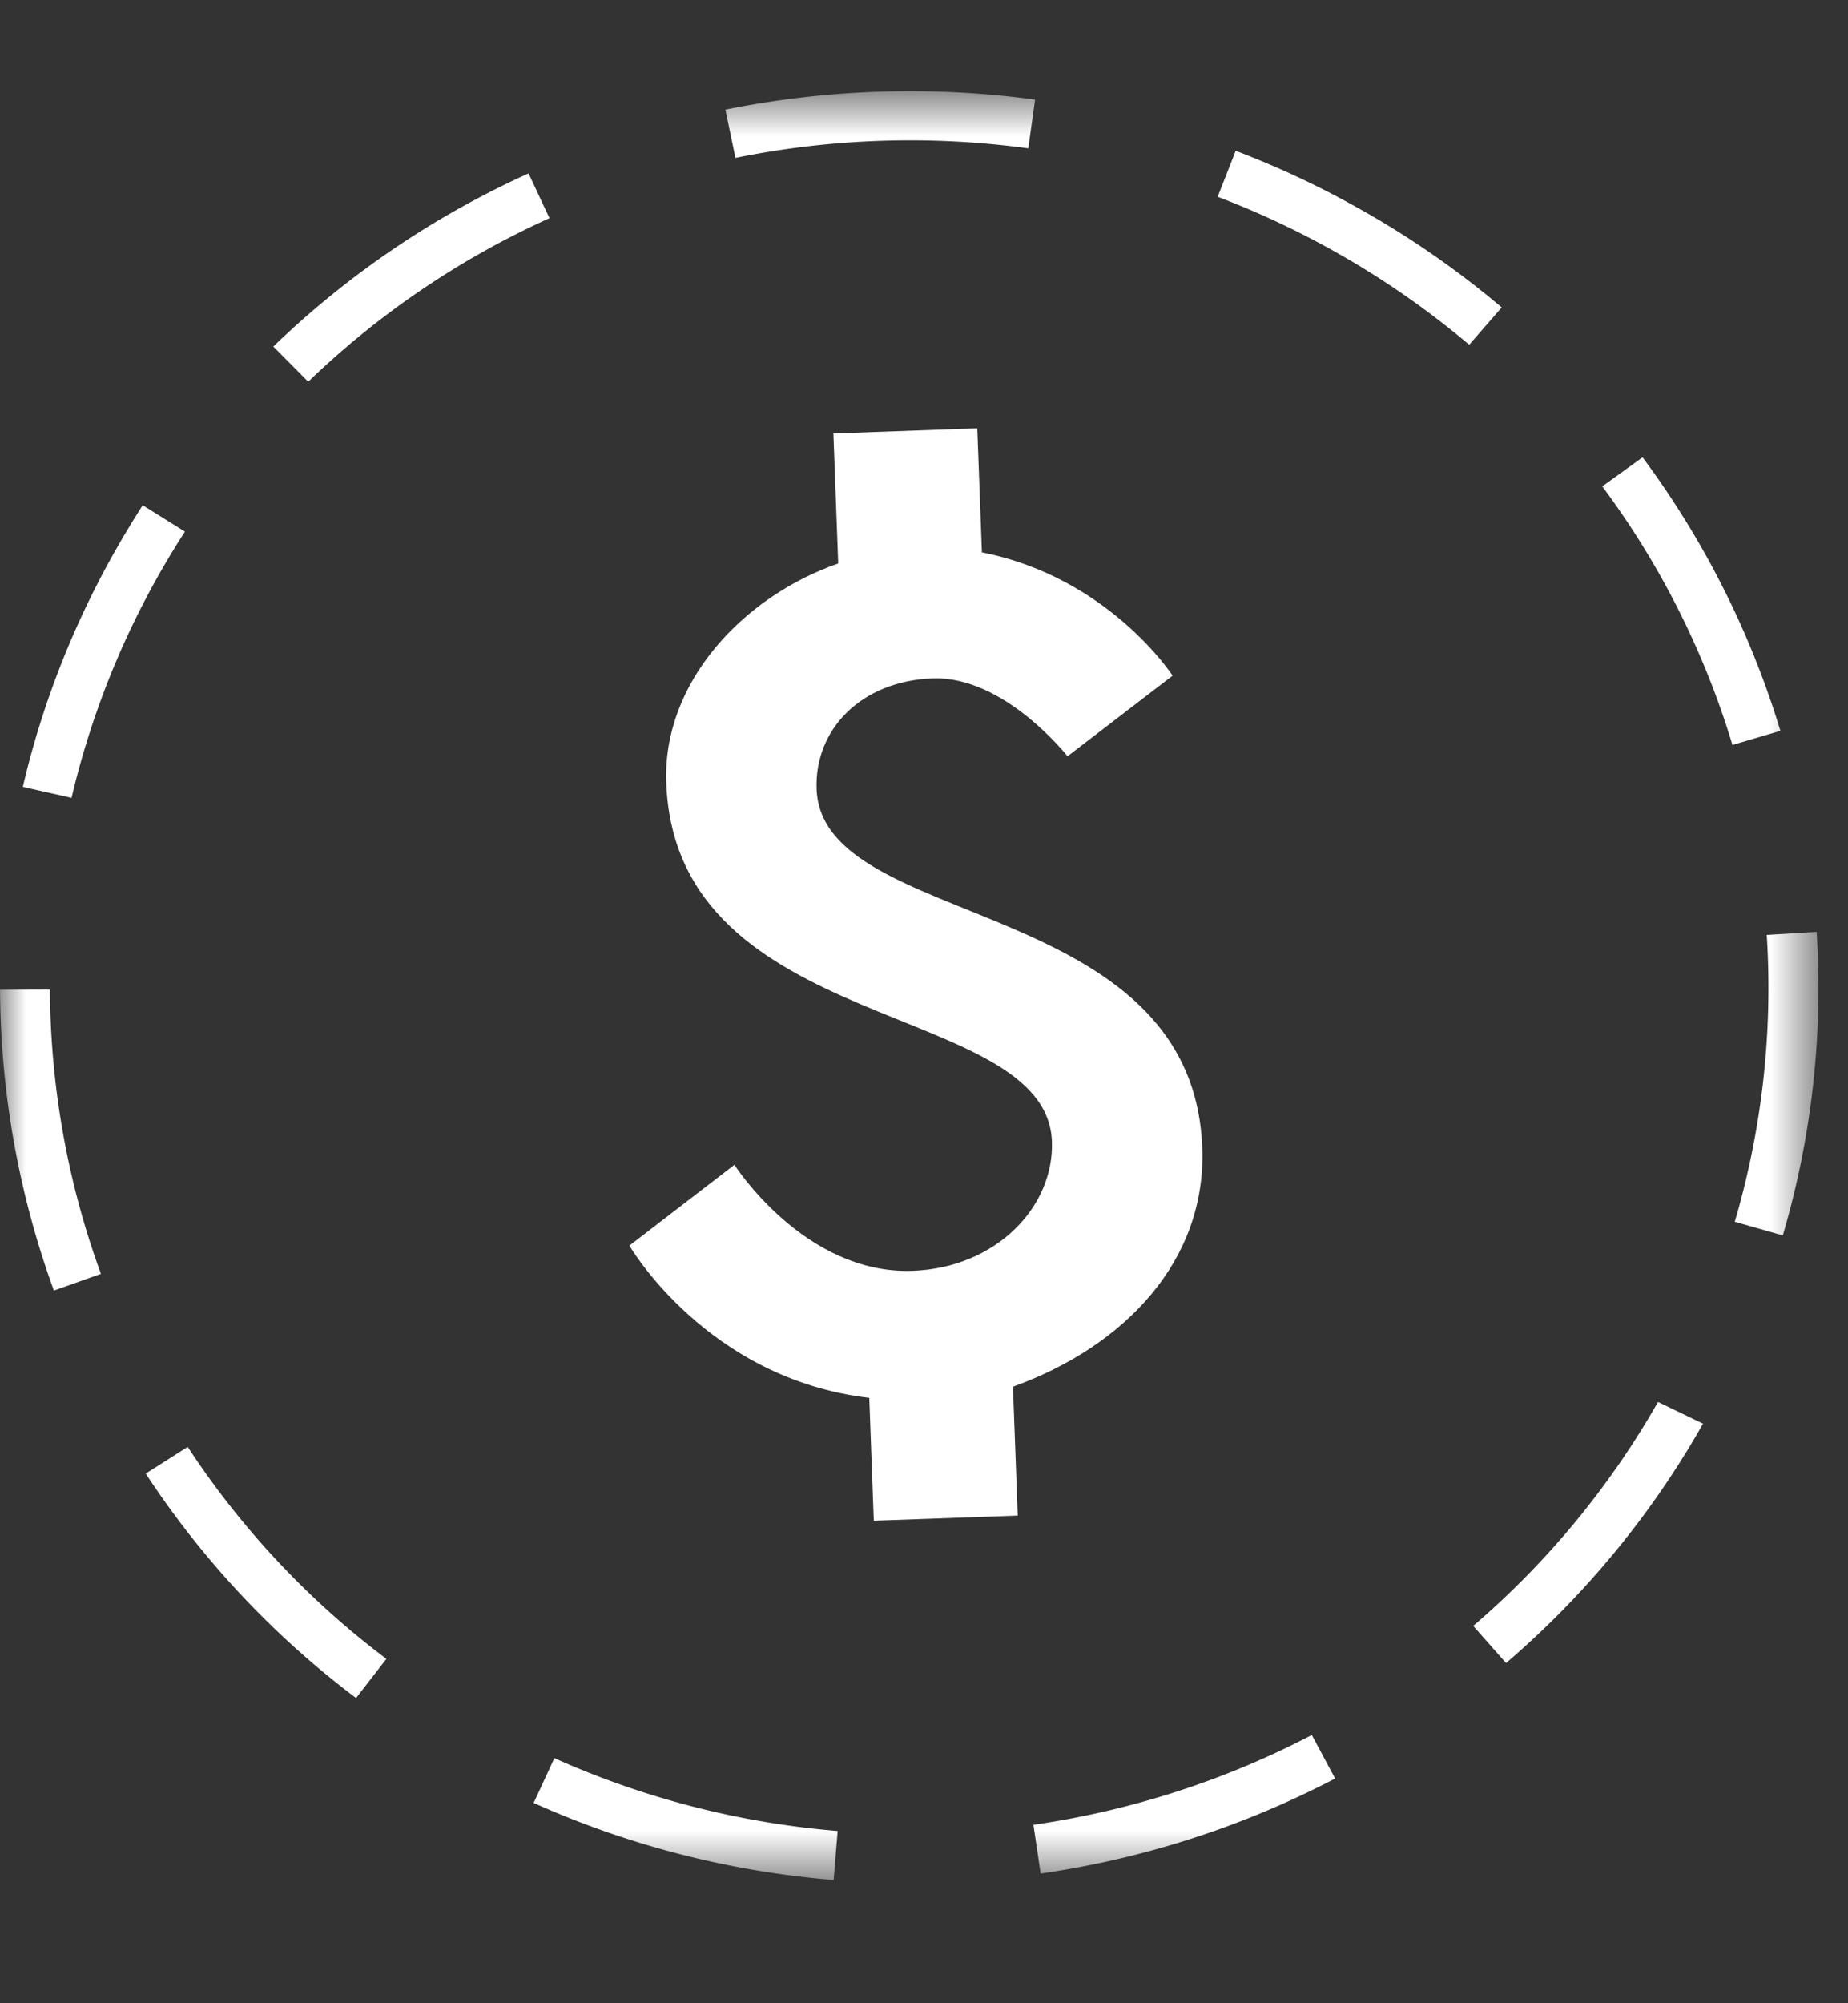 <svg xmlns="http://www.w3.org/2000/svg" xmlns:xlink="http://www.w3.org/1999/xlink" width="36" height="39" viewBox="0 0 36 39"><rect x="0" y="0" width="36" height="39" fill="#333333" stroke="none"/><defs><path id="a" d="M.001.628h35.423v34.826H.001z"/></defs><g fill="none" fill-rule="evenodd"><path fill="#FFF" d="M17.022 29.607l-.088-2.393c-3.174-.37-4.673-2.964-4.673-2.964l2.046-1.573s1.367 2.14 3.47 2.064c1.635-.059 2.76-1.252 2.715-2.518-.104-2.76-7.33-2.038-7.513-6.984-.074-1.957 1.503-3.627 3.35-4.269l-.094-2.531 2.803-.101.09 2.416c2.475.487 3.715 2.4 3.715 2.4l-2.047 1.57s-1.227-1.566-2.628-1.517c-1.404.052-2.304 1.005-2.26 2.156.102 2.76 7.327 2.039 7.513 6.986.08 2.186-1.494 3.856-3.688 4.648l.093 2.509-2.804.1z"/><g transform="translate(0 1.146)"><mask id="b" fill="#fff"><use xlink:href="#a"/></mask><path fill="#FFF" d="M20.031 1.742a17.082 17.082 0 0 0-5.704.186l-.196-.94a18.142 18.142 0 0 1 6.033-.195l-.133.95zM6.004 6.286l-.68-.685a17.588 17.588 0 0 1 4.973-3.371l.407.872a16.65 16.65 0 0 0-4.7 3.184zm22.617-.72a16.803 16.803 0 0 0-2.706-1.863 17.026 17.026 0 0 0-2.194-1.018l.351-.895c.794.301 1.573.663 2.319 1.078a17.645 17.645 0 0 1 2.863 1.971l-.633.727zM1.394 14.387l-.949-.214c.378-1.62.994-3.186 1.83-4.65.163-.284.33-.56.505-.833l.823.514a16.441 16.441 0 0 0-2.209 5.183zm32.355-1.03a16.354 16.354 0 0 0-2.536-5.034l.785-.566a17.376 17.376 0 0 1 2.685 5.325l-.934.275zM1.05 23.98a17.35 17.35 0 0 1-1.049-5.856l.972-.004a16.363 16.363 0 0 0 .993 5.535l-.916.324zm33.68-1.074l-.936-.266a16.137 16.137 0 0 0 .623-5.584l.972-.06a17.037 17.037 0 0 1-.659 5.91zM6.936 31.912a17.425 17.425 0 0 1-4.097-4.37l.818-.519a16.416 16.416 0 0 0 3.87 4.127l-.59.762zm22.403-.68l-.64-.724a16.468 16.468 0 0 0 3.6-4.36l.878.423-.036.06a17.414 17.414 0 0 1-3.802 4.6zM16.24 35.454a17.813 17.813 0 0 1-5.844-1.5l.403-.872a16.879 16.879 0 0 0 5.519 1.418l-.078.954zm4.032-.126l-.14-.948c1.9-.275 3.726-.863 5.423-1.748l.454.847a17.919 17.919 0 0 1-5.737 1.85z" mask="url(#b)"/></g></g></svg>